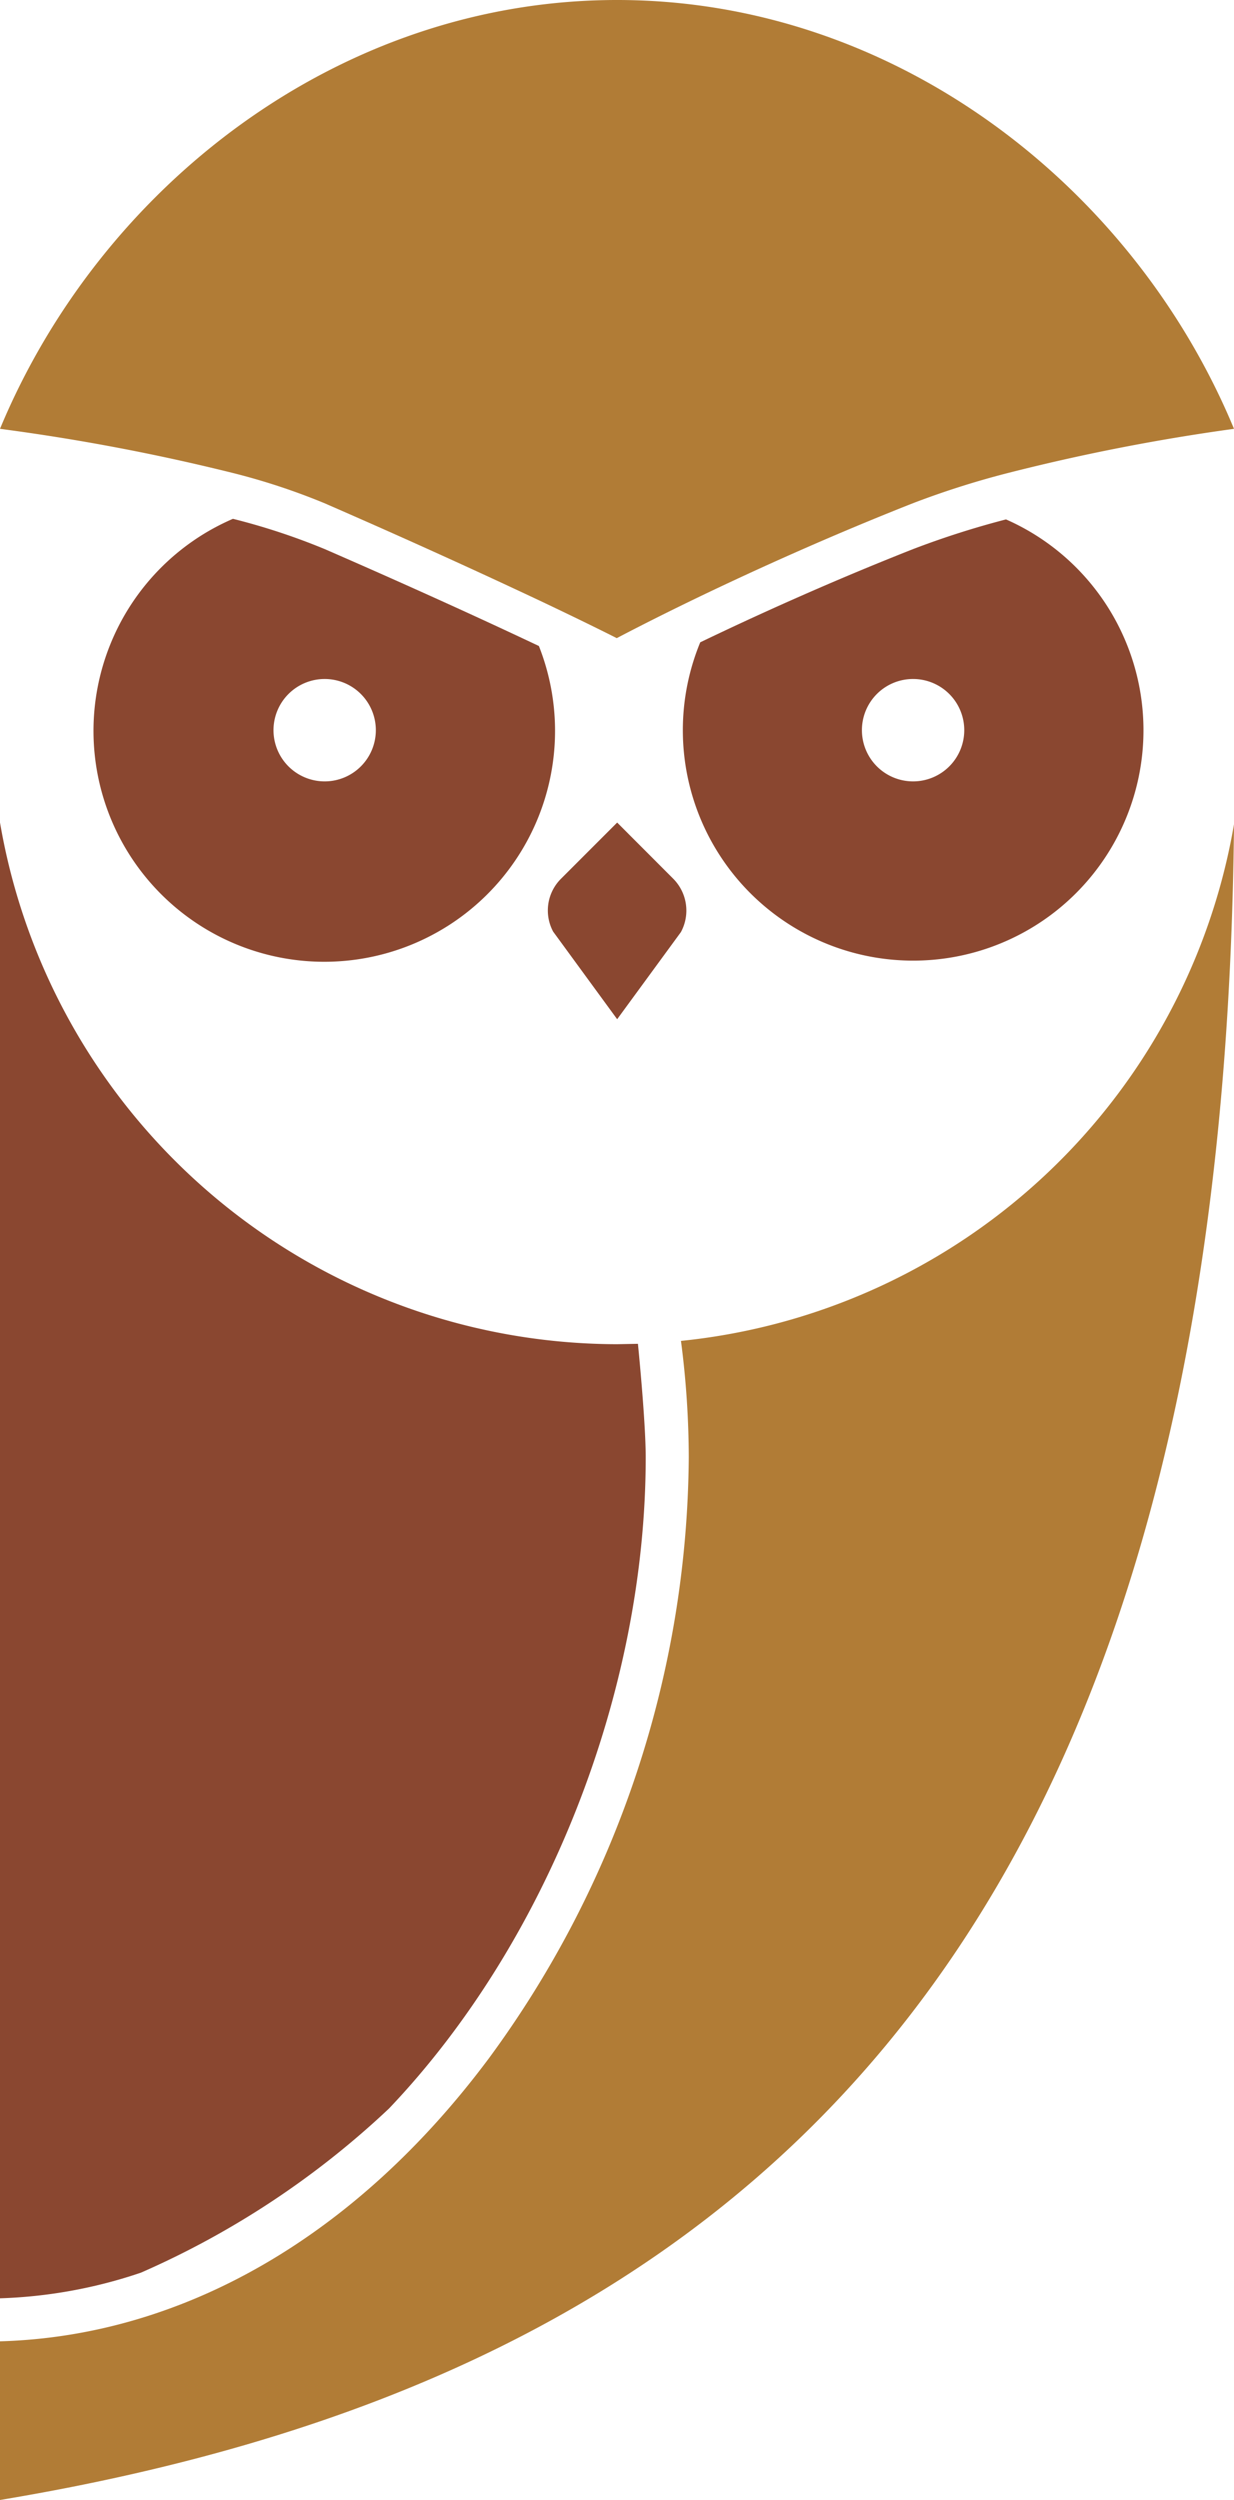 <svg xmlns="http://www.w3.org/2000/svg" viewBox="0 0 187.15 378.94"><defs><style>.cls-1{fill:#8a4730;}.cls-2{fill:#b17c36;}</style></defs><title>Ativo 3</title><g id="Camada_2" data-name="Camada 2"><g id="Camada_1-2" data-name="Camada 1"><path class="cls-1" d="M138.49,145.61a34.92,34.92,0,0,0,14.08-66.88,131.83,131.83,0,0,0-14.09,4.5c-12.84,5.06-24.19,10.24-32.28,14.13a34.93,34.93,0,0,0,32.29,48.25m0-42.69a7.76,7.76,0,1,1-7.77,7.76,7.75,7.75,0,0,1,7.77-7.76"/><path class="cls-1" d="M93.6,154.49l9.67-13.21a6.85,6.85,0,0,0-1.19-8.11l-8.48-8.49-8.53,8.53a6.79,6.79,0,0,0-1.18,8Z"/><path class="cls-1" d="M49.25,83.23a100.08,100.08,0,0,0-13.92-4.59,35,35,0,1,0,46.4,19.28C74.29,94.4,63.42,89.4,49.25,83.23m0,35.21A7.76,7.76,0,1,1,57,110.68a7.76,7.76,0,0,1-7.76,7.76"/><path class="cls-1" d="M59,319.6c24-25.2,38.93-63.19,38.93-98.71,0-5.49-1.18-17.2-1.18-17.2l-3.17.06A95.1,95.1,0,0,1,0,124.67v223.7a73.67,73.67,0,0,0,21.38-3.89A131.92,131.92,0,0,0,59,319.6"/><path class="cls-2" d="M103.27,203.2a138,138,0,0,1,1.19,17.69A155.39,155.39,0,0,1,74.14,312C54,339,27.74,354.1,0,354.89v24.05c110.41-18.37,185.47-80.7,187.15-254a94.83,94.83,0,0,1-83.88,78.31"/><path class="cls-2" d="M93.59,0C51.4,0,15.26,28.3,0,65a318.29,318.29,0,0,1,35.3,6.69,100.08,100.08,0,0,1,13.92,4.59c14.17,6.17,25,11.17,32.48,14.69,7.81,3.7,11.84,5.76,11.84,5.76s4.78-2.55,12.63-6.33c8.09-3.88,19.44-9.06,32.28-14.12a131.83,131.83,0,0,1,14.09-4.5A309.13,309.13,0,0,1,187.15,65C171.92,28.3,135.78,0,93.59,0"/></g></g></svg>